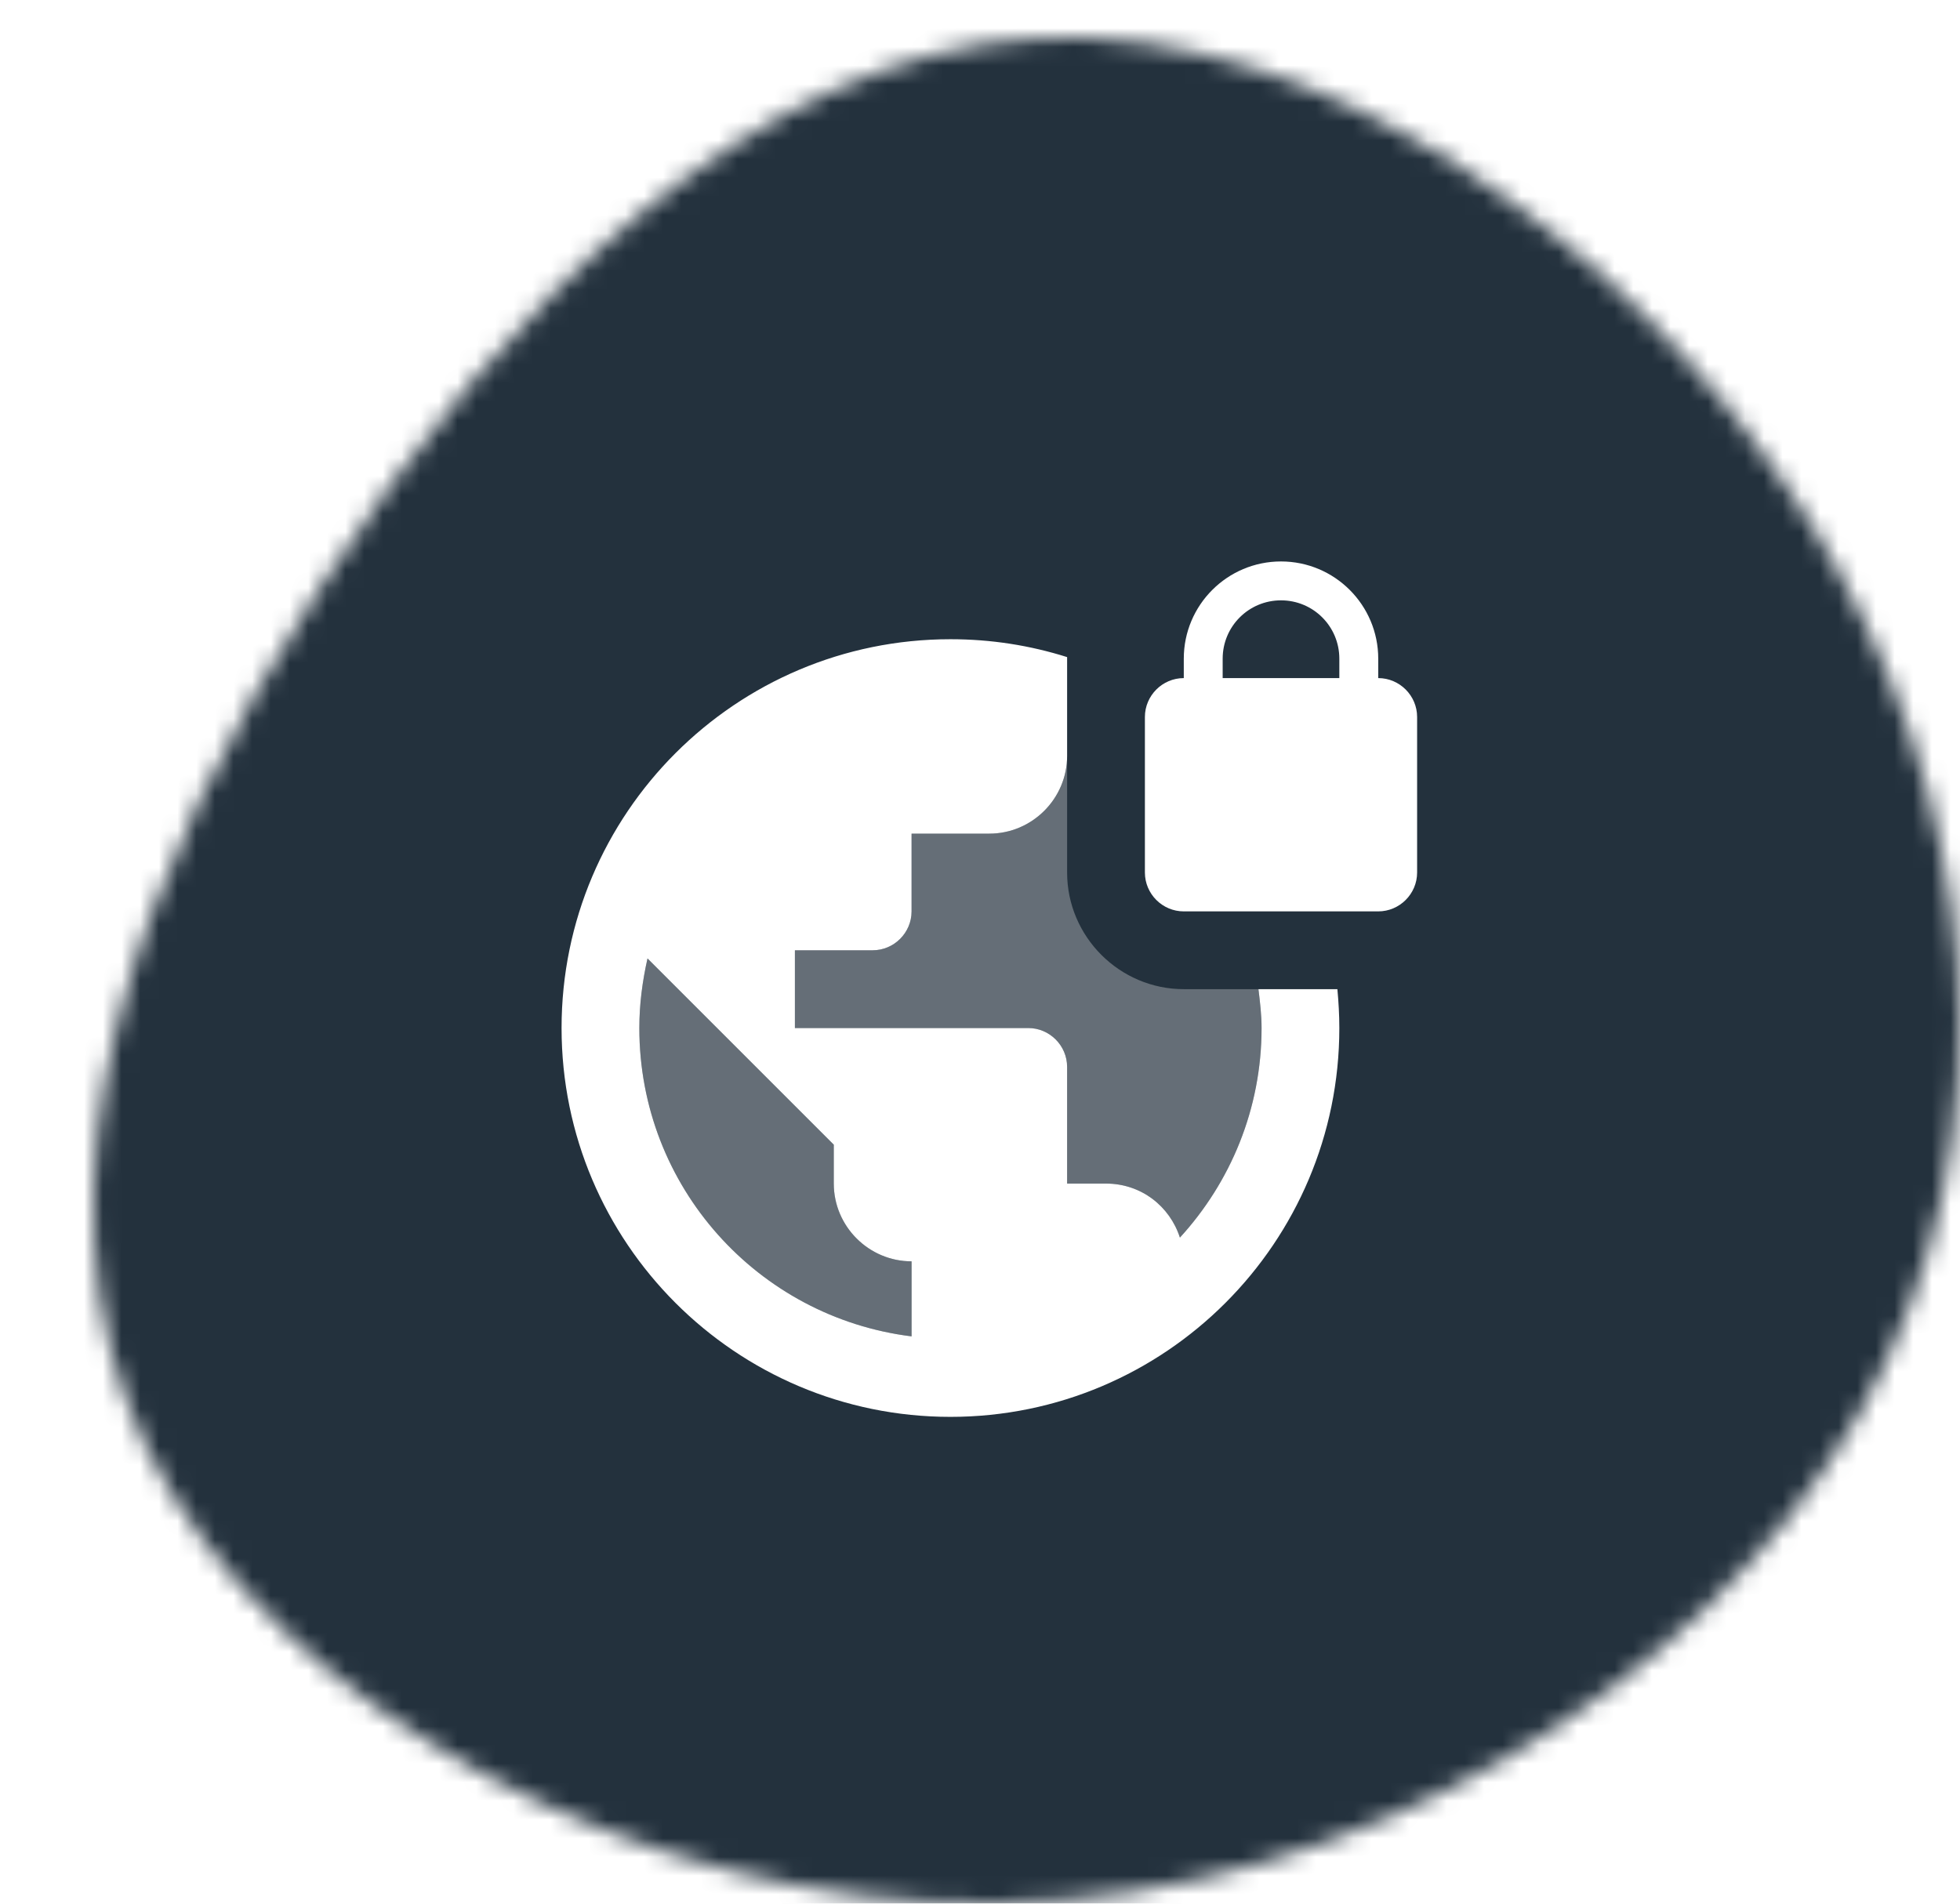 <svg width="105" height="102" viewBox="0 0 105 102" fill="none" xmlns="http://www.w3.org/2000/svg">
<g filter="url(#filter0_d_1799_307)">
<mask id="mask0_1799_307" style="mask-type:alpha" maskUnits="userSpaceOnUse" x="0" y="0" width="100" height="100">
<path d="M91.819 25.756C101.134 40.667 103.054 58.864 94.663 73.649C86.272 88.433 67.571 99.743 48.372 99.996C29.173 100.248 9.547 89.444 2.792 75.481C-3.892 61.581 2.294 44.585 12.178 29.421C21.991 14.257 35.43 0.926 50.576 0.041C65.651 -0.78 82.433 10.845 91.819 25.756Z" fill="#80BCC5"/>
</mask>
<g mask="url(#mask0_1799_307)">
<rect x="-3" y="-10" width="103" height="168.167" fill="#23313D"/>
</g>
</g>
<g clip-path="url(#clip0_1799_307)">
<path opacity="0.3" d="M53 44.667H48.833V48.833C48.833 49.979 47.896 50.917 46.75 50.917H42.583V55.083H55.083C56.229 55.083 57.167 56.021 57.167 57.167V63.417H59.25C61.125 63.417 62.667 64.625 63.208 66.312C65.917 63.354 67.583 59.417 67.583 55.083C67.583 54.375 67.5 53.688 67.417 53H63.417C59.979 53 57.167 50.188 57.167 46.75V40.5C57.167 42.792 55.292 44.667 53 44.667ZM44.667 63.417V61.333L34.688 51.354C34.417 52.562 34.25 53.792 34.25 55.083C34.25 63.583 40.604 70.583 48.833 71.604V67.583C46.542 67.583 44.667 65.708 44.667 63.417Z" fill="white"/>
<path d="M67.417 53C67.5 53.688 67.584 54.375 67.584 55.083C67.584 59.417 65.917 63.354 63.209 66.312C62.667 64.625 61.125 63.417 59.25 63.417H57.167V57.167C57.167 56.021 56.229 55.083 55.084 55.083H42.584V50.917H46.75C47.896 50.917 48.834 49.979 48.834 48.833V44.667H53C55.292 44.667 57.167 42.792 57.167 40.5V35.208C55.188 34.583 53.104 34.25 50.917 34.25C39.417 34.25 30.084 43.583 30.084 55.083C30.084 66.583 39.417 75.917 50.917 75.917C62.417 75.917 71.75 66.583 71.75 55.083C71.75 54.375 71.709 53.688 71.646 53H67.417V53ZM48.834 71.604C40.604 70.583 34.25 63.583 34.25 55.083C34.25 53.792 34.417 52.562 34.688 51.354L44.667 61.333V63.417C44.667 65.708 46.542 67.583 48.834 67.583V71.604ZM73.834 36.333V35.292C73.834 32.417 71.5 30.083 68.625 30.083C65.75 30.083 63.417 32.417 63.417 35.292V36.333C62.271 36.333 61.334 37.271 61.334 38.417V46.75C61.334 47.896 62.271 48.833 63.417 48.833H73.834C74.979 48.833 75.917 47.896 75.917 46.75V38.417C75.917 37.271 74.979 36.333 73.834 36.333ZM71.75 36.333H65.5V35.292C65.5 33.562 66.896 32.167 68.625 32.167C70.354 32.167 71.75 33.562 71.75 35.292V36.333Z" fill="white"/>
</g>
<defs>
<filter id="filter0_d_1799_307" x="0" y="0" width="105" height="102" filterUnits="userSpaceOnUse" color-interpolation-filters="sRGB">
<feFlood flood-opacity="0" result="BackgroundImageFix"/>
<feColorMatrix in="SourceAlpha" type="matrix" values="0 0 0 0 0 0 0 0 0 0 0 0 0 0 0 0 0 0 127 0" result="hardAlpha"/>
<feOffset dx="5" dy="2"/>
<feComposite in2="hardAlpha" operator="out"/>
<feColorMatrix type="matrix" values="0 0 0 0 0.502 0 0 0 0 0.737 0 0 0 0 0.773 0 0 0 1 0"/>
<feBlend mode="normal" in2="BackgroundImageFix" result="effect1_dropShadow_1799_307"/>
<feBlend mode="normal" in="SourceGraphic" in2="effect1_dropShadow_1799_307" result="shape"/>
</filter>
<clipPath id="clip0_1799_307">
<rect width="50" height="50" fill="white" transform="translate(28 28)"/>
</clipPath>
</defs>
</svg>
